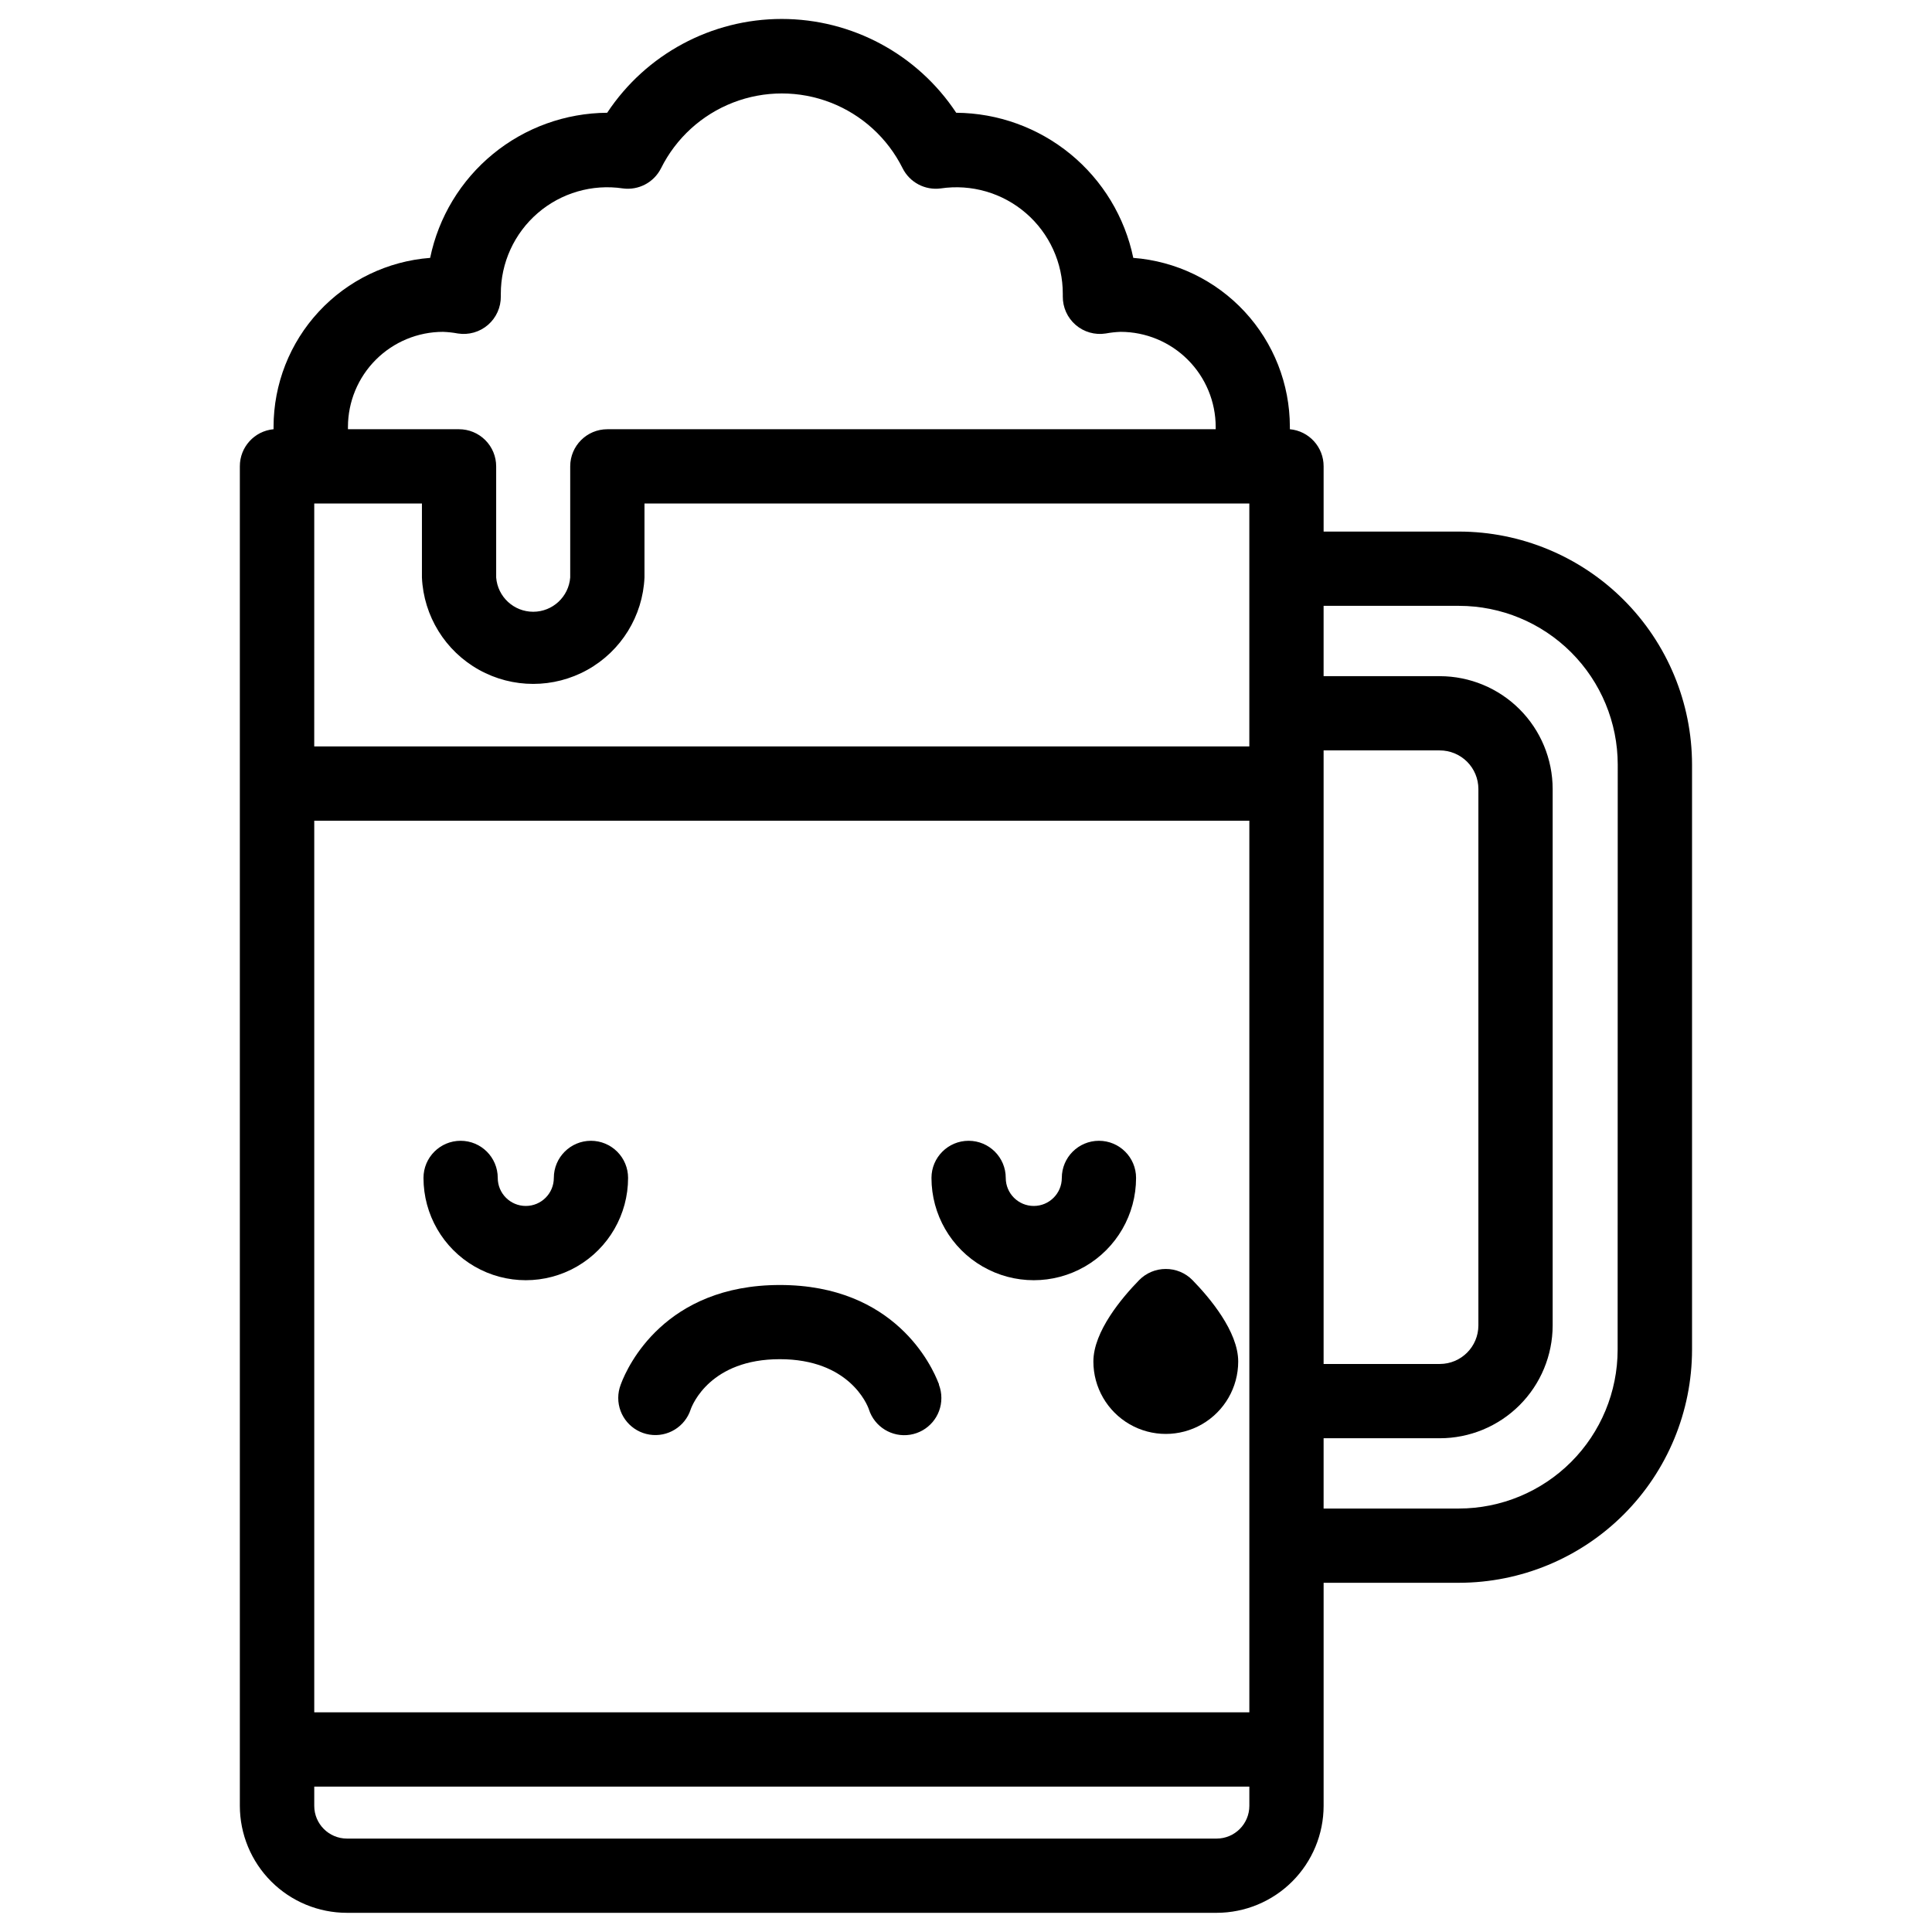 <?xml version="1.0" encoding="UTF-8"?>
<!-- Uploaded to: SVG Repo, www.svgrepo.com, Generator: SVG Repo Mixer Tools -->
<svg fill="#000000" width="800px" height="800px" version="1.1" viewBox="144 144 512 512" xmlns="http://www.w3.org/2000/svg">
 <g>
  <path d="m530.66 284.87h-35.887v-17.281c0.02-5.102-3.863-9.375-8.945-9.84v-0.66c-0.012-11.312-4.293-22.203-11.984-30.5s-18.23-13.387-29.512-14.25c-2.246-10.812-8.125-20.523-16.668-27.523-8.539-6.996-19.219-10.855-30.258-10.934-10.27-15.52-27.637-24.859-46.25-24.859-18.609 0-35.98 9.34-46.246 24.859-11.043 0.07-21.727 3.926-30.266 10.926s-14.418 16.719-16.652 27.531c-11.281 0.863-21.82 5.953-29.512 14.25-7.695 8.297-11.973 19.188-11.984 30.5v0.66c-5.078 0.469-8.957 4.742-8.934 9.84v354.98c0.008 7.519 3 14.73 8.32 20.047 5.32 5.316 12.535 8.301 20.059 8.301h230.48c7.516-0.008 14.723-2.996 20.039-8.312 5.312-5.312 8.305-12.52 8.312-20.035v-59.117h35.887c16.371-0.02 32.066-6.531 43.645-18.109 11.574-11.578 18.086-27.277 18.102-43.648v-155.07c-0.016-16.371-6.527-32.066-18.102-43.645-11.578-11.578-27.273-18.094-43.645-18.109zm-303.38-7.441h28.535v19.613c0.457 10.223 6.176 19.477 15.113 24.461s19.816 4.984 28.754 0 14.656-14.238 15.113-24.461v-19.613h160.29v64.383h-247.81zm0 84.062 247.81 0.004v236.29h-247.81zm267.49-18.629h30.762l-0.004 0.004c2.715-0.008 5.324 1.062 7.25 2.981 1.926 1.914 3.008 4.519 3.012 7.234v142.17c-0.008 5.637-4.574 10.203-10.211 10.215h-30.809zm-233.37-110.92c1.32 0.047 2.637 0.191 3.934 0.434 2.867 0.453 5.785-0.379 7.981-2.273 2.195-1.898 3.441-4.668 3.406-7.566v-0.66c-0.016-8.211 3.551-16.023 9.766-21.391 6.211-5.367 14.457-7.762 22.578-6.555 4.168 0.562 8.23-1.586 10.117-5.344 3.973-7.981 10.781-14.184 19.09-17.406 8.312-3.219 17.523-3.219 25.836 0 8.312 3.223 15.121 9.426 19.094 17.406 1.883 3.758 5.945 5.906 10.113 5.344 8.125-1.203 16.371 1.191 22.582 6.566 6.211 5.371 9.773 13.184 9.754 21.398v0.641c-0.035 2.898 1.211 5.668 3.402 7.566 2.195 1.895 5.117 2.727 7.981 2.273 1.301-0.242 2.617-0.387 3.938-0.434 6.68 0.008 13.086 2.664 17.809 7.391 4.727 4.723 7.383 11.129 7.391 17.809v0.609h-161.22c-5.434 0-9.84 4.406-9.84 9.84v29.453c-0.398 5.121-4.672 9.078-9.809 9.078-5.141 0-9.414-3.957-9.812-9.078v-29.453c0-2.609-1.035-5.113-2.883-6.957-1.844-1.844-4.348-2.883-6.957-2.883h-29.441v-0.609c0.008-6.68 2.664-13.082 7.387-17.809 4.723-4.723 11.125-7.383 17.805-7.391zm205.02 399.3h-230.48c-4.785-0.012-8.656-3.887-8.66-8.668v-5.106h247.81v5.098-0.004c0 4.793-3.879 8.676-8.668 8.68zm106.27-129.54c-0.012 11.152-4.445 21.848-12.332 29.738-7.887 7.887-18.582 12.324-29.734 12.336h-35.855v-18.625h30.762-0.004c7.934 0.004 15.543-3.144 21.16-8.75 5.613-5.606 8.773-13.211 8.785-21.145v-142.17c-0.012-7.926-3.164-15.523-8.77-21.129-5.602-5.602-13.199-8.754-21.125-8.766h-30.809v-18.637h35.887c11.152 0.012 21.844 4.449 29.73 12.336 7.883 7.887 12.32 18.578 12.332 29.73z"/>
  <path d="m452.93 480.29c-2.648-0.004-5.184 1.059-7.039 2.949-4.527 4.633-12.133 13.609-12.133 21.578v0.004c0 6.852 3.66 13.188 9.598 16.617 5.934 3.426 13.25 3.426 19.188 0 5.938-3.43 9.594-9.766 9.594-16.617 0-7.969-7.598-16.945-12.121-21.578l-0.004-0.004c-1.863-1.902-4.418-2.965-7.082-2.949z"/>
  <path d="m300.61 446.32c-5.434 0-9.84 4.406-9.84 9.84 0 4.106-3.324 7.43-7.43 7.43-4.102 0-7.43-3.324-7.43-7.43 0-5.434-4.402-9.84-9.84-9.84-5.434 0-9.84 4.406-9.84 9.84 0 9.688 5.168 18.637 13.555 23.48 8.391 4.84 18.723 4.84 27.109 0 8.391-4.844 13.555-13.793 13.555-23.48 0-2.609-1.035-5.109-2.883-6.957-1.844-1.844-4.348-2.883-6.957-2.883z"/>
  <path d="m445.07 456.16c0-5.434-4.402-9.84-9.84-9.84-5.434 0-9.84 4.406-9.84 9.84 0 4.106-3.324 7.43-7.43 7.43-4.102 0-7.426-3.324-7.426-7.43 0-5.434-4.406-9.84-9.844-9.84-5.434 0-9.84 4.406-9.84 9.84 0 9.688 5.168 18.637 13.555 23.48 8.391 4.84 18.723 4.84 27.109 0 8.391-4.844 13.555-13.793 13.555-23.48z"/>
  <path d="m392.82 510.82c0-0.07 0-0.148-0.09-0.227-1.703-4.469-11.504-26.055-42.055-26.055-30.555 0-40.344 21.59-42.047 26.055 0 0.078-0.059 0.156-0.09 0.227-0.02 0.047-0.035 0.098-0.051 0.148-0.426 1.113-0.645 2.293-0.648 3.484-0.008 4.844 3.508 8.973 8.293 9.734 4.781 0.762 9.41-2.07 10.906-6.676 0.48-1.359 5.293-13.312 23.617-13.312 18.32 0 23.164 11.957 23.617 13.312h-0.004c1.488 4.621 6.121 7.469 10.918 6.707 4.793-0.766 8.316-4.91 8.289-9.766 0-1.191-0.219-2.371-0.648-3.484 0-0.051 0-0.098-0.008-0.148z"/>
 </g>
</svg>